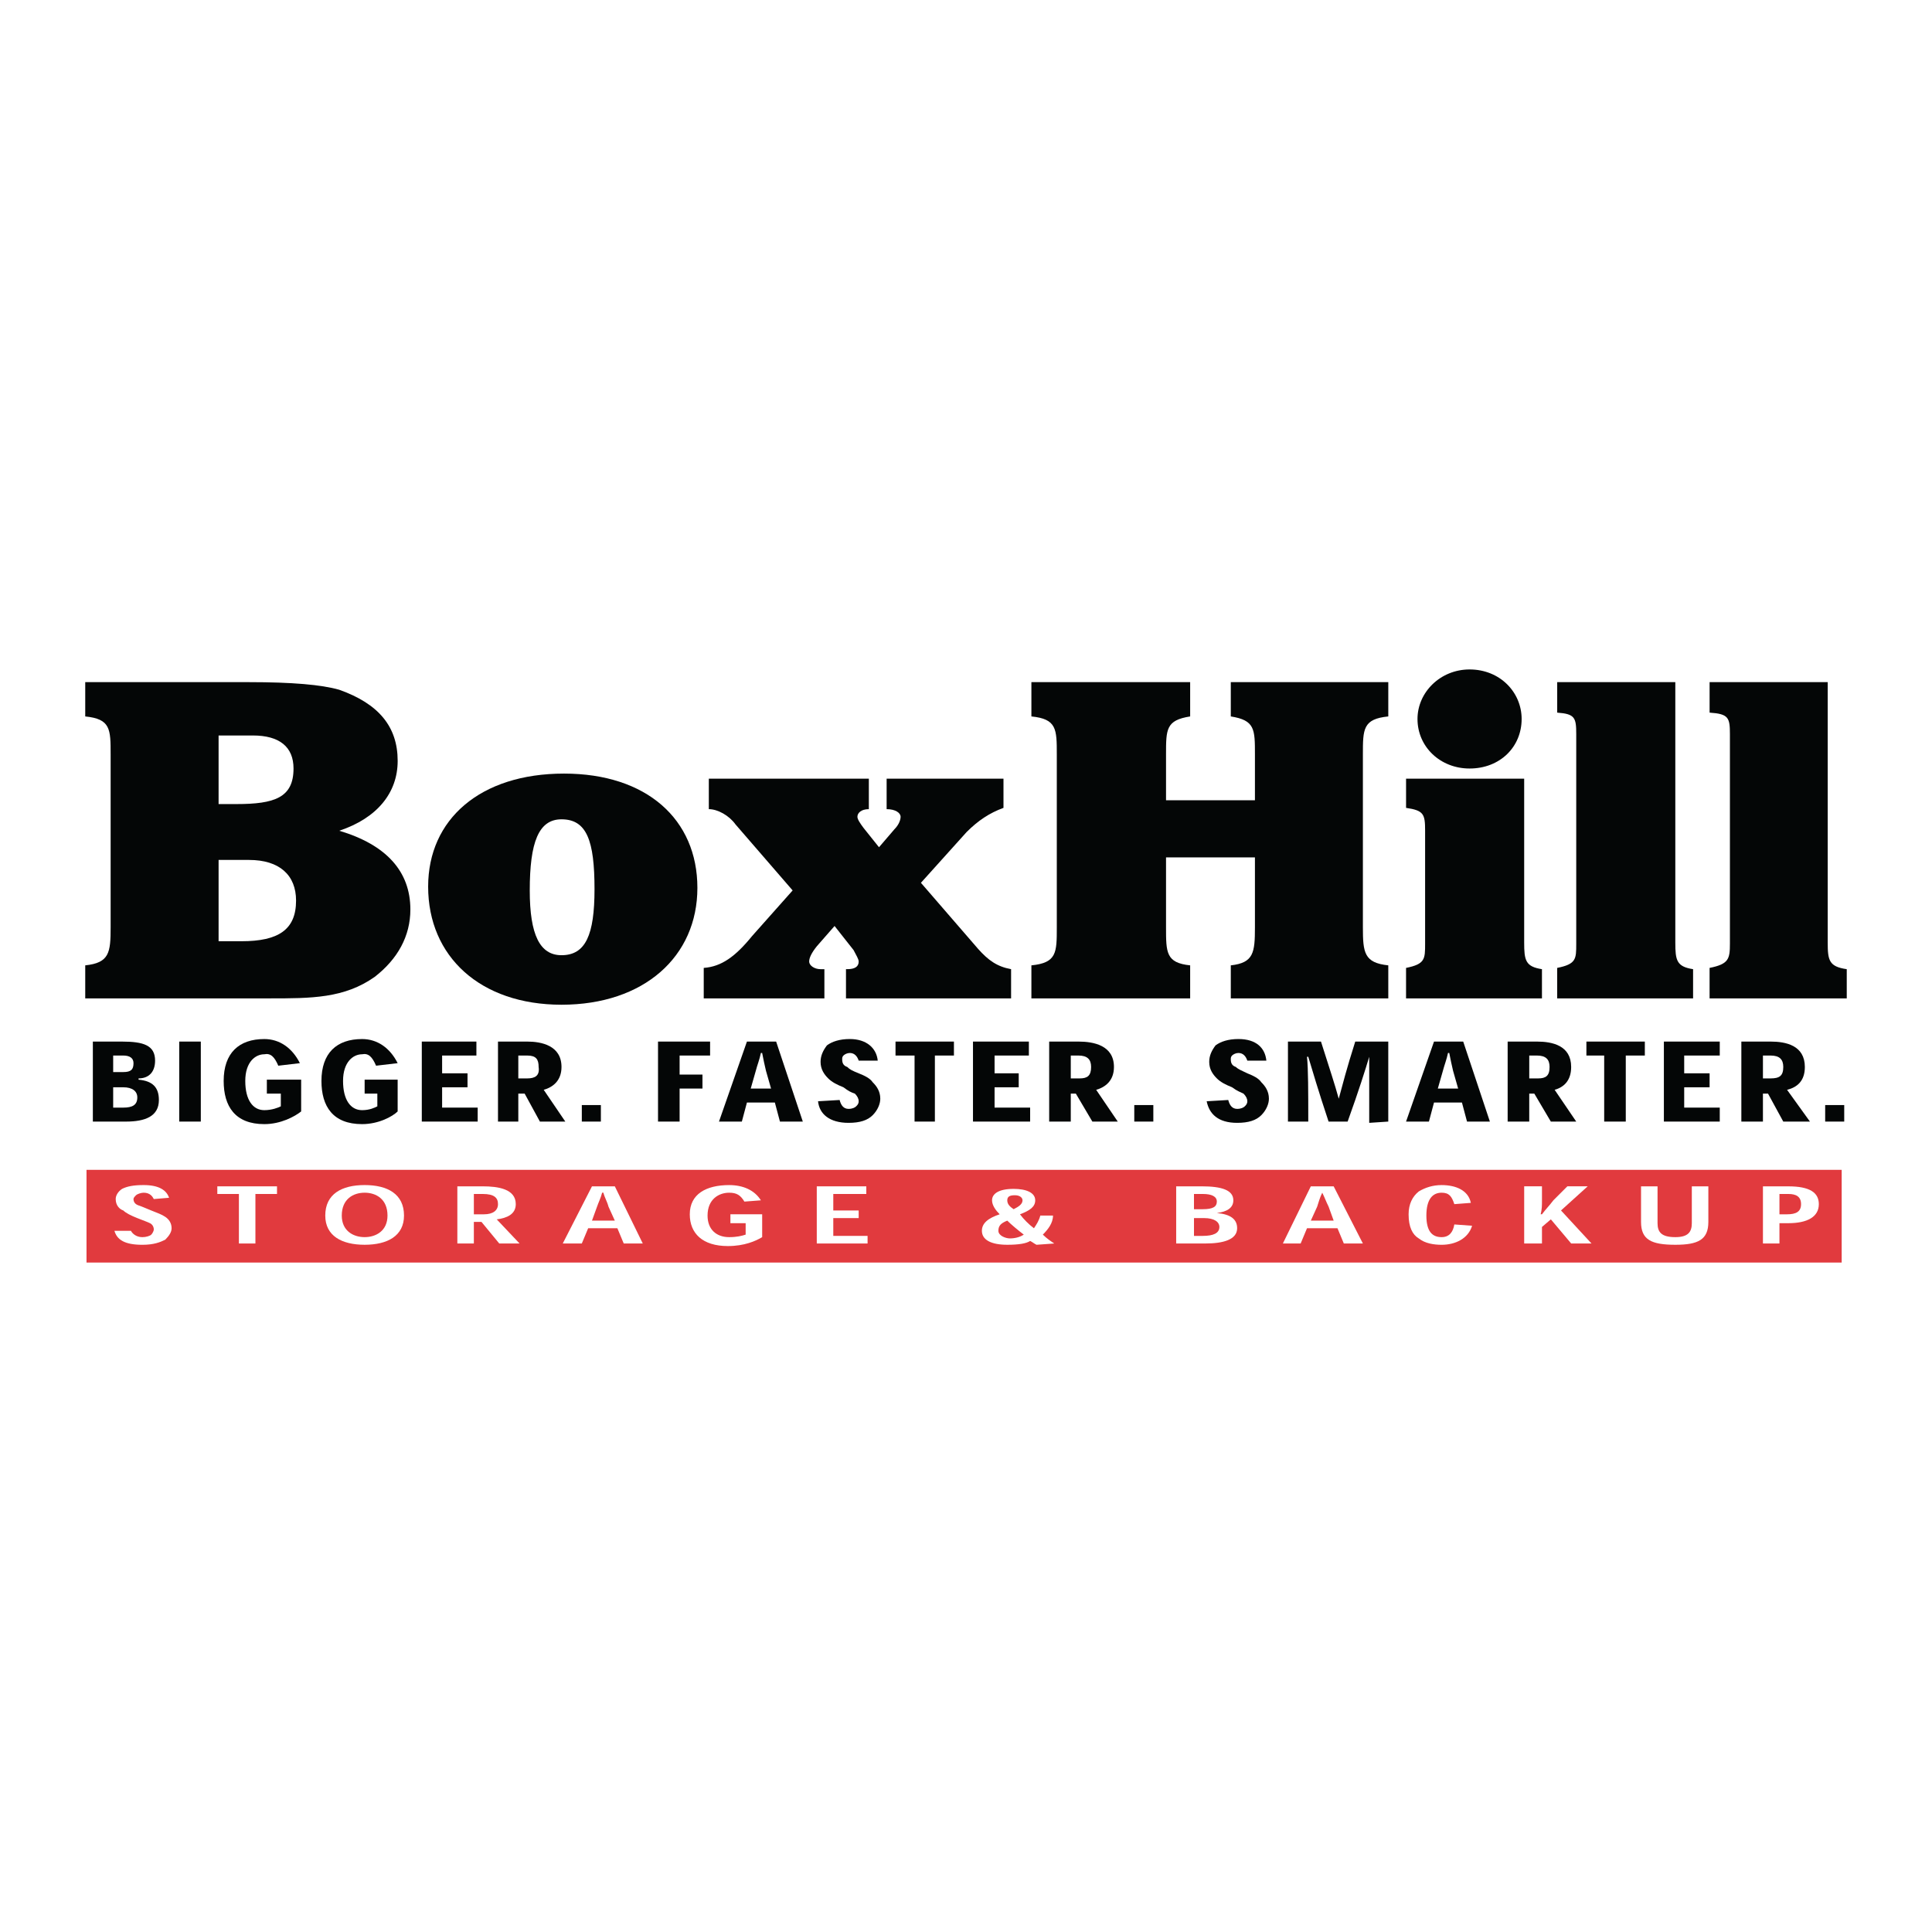 <?xml version="1.0" encoding="utf-8"?>
<!-- Generator: Adobe Illustrator 13.0.0, SVG Export Plug-In . SVG Version: 6.00 Build 14948)  -->
<!DOCTYPE svg PUBLIC "-//W3C//DTD SVG 1.0//EN" "http://www.w3.org/TR/2001/REC-SVG-20010904/DTD/svg10.dtd">
<svg version="1.0" id="Layer_1" xmlns="http://www.w3.org/2000/svg" xmlns:xlink="http://www.w3.org/1999/xlink" x="0px" y="0px"
	 width="192.756px" height="192.756px" viewBox="0 0 192.756 192.756" enable-background="new 0 0 192.756 192.756"
	 xml:space="preserve">
<g>
	<polygon fill-rule="evenodd" clip-rule="evenodd" fill="#FFFFFF" points="0,0 192.756,0 192.756,192.756 0,192.756 0,0 	"/>
	<path fill-rule="evenodd" clip-rule="evenodd" fill="#040606" d="M8.504,96.314c2.408-0.253,2.534-1.267,2.534-3.801V75.28
		c0-2.534,0-3.548-2.534-3.801v-3.421H24.85c4.308,0,7.223,0.253,8.997,0.76c3.928,1.394,5.829,3.675,5.829,7.096
		c0,3.167-2.027,5.702-5.829,6.969c4.688,1.394,7.096,4.055,7.096,7.856c0,2.661-1.267,4.941-3.548,6.716
		c-3.041,2.154-6.335,2.154-10.517,2.154H8.504V96.314L8.504,96.314z M23.583,80.222c3.801,0,5.702-0.634,5.702-3.548
		c0-2.154-1.394-3.295-4.055-3.295h-3.421v6.843H23.583L23.583,80.222z M24.089,93.907c3.675,0,5.449-1.14,5.449-4.055
		c0-2.534-1.647-4.055-4.688-4.055h-3.041v8.109H24.089L24.089,93.907z"/>
	<path fill-rule="evenodd" clip-rule="evenodd" fill="#040606" d="M42.716,88.458c0-6.715,5.195-11.277,13.558-11.277
		c8.236,0,13.305,4.562,13.305,11.404s-5.322,11.657-13.558,11.657C47.911,100.242,42.716,95.427,42.716,88.458L42.716,88.458z
		 M56.021,95.301c2.408,0,3.294-2.027,3.294-6.589c0-4.815-0.76-6.969-3.294-6.969c-2.281,0-3.167,2.281-3.167,7.096
		C52.853,93.273,53.867,95.301,56.021,95.301L56.021,95.301z"/>
	<path fill-rule="evenodd" clip-rule="evenodd" fill="#040606" d="M81.49,94.414c-0.507,0.634-0.76,1.141-0.76,1.521
		c0,0.38,0.507,0.76,1.14,0.76c0.127,0,0.253,0,0.38,0v2.915H70.212v-3.042c1.774-0.127,3.167-1.141,4.815-3.168l4.055-4.562
		L73.38,82.25c-0.633-0.887-1.774-1.521-2.661-1.521v-3.041h15.965v3.041c-0.76,0-1.14,0.38-1.14,0.76
		c0,0.253,0.253,0.633,0.633,1.14l1.521,1.901l1.521-1.774c0.507-0.507,0.634-1.014,0.634-1.267c0-0.38-0.507-0.76-1.394-0.76
		v-3.041h11.658v2.914c-1.394,0.507-2.534,1.267-3.675,2.408l-4.562,5.068l5.702,6.589c1.014,1.141,1.9,1.774,3.294,2.027v2.915
		H84.404v-2.915h0.127c0.76,0,1.14-0.253,1.14-0.76c0-0.253-0.253-0.633-0.507-1.14l-1.9-2.408L81.49,94.414L81.49,94.414z"/>
	<path fill-rule="evenodd" clip-rule="evenodd" fill="#040606" d="M102.903,96.314c2.534-0.253,2.534-1.267,2.534-3.801V75.28
		c0-2.534,0-3.548-2.534-3.801v-3.421h15.839v3.421c-2.407,0.38-2.407,1.267-2.407,3.801v4.562h8.87V75.28
		c0-2.534,0-3.421-2.408-3.801v-3.421h15.713v3.421c-2.534,0.253-2.534,1.267-2.534,3.801v17.233c0,2.534,0.126,3.548,2.534,3.801
		v3.295h-15.713v-3.295c2.281-0.253,2.408-1.267,2.408-3.801v-6.969h-8.87v6.969c0,2.534,0,3.548,2.407,3.801v3.295h-15.839V96.314
		L102.903,96.314z"/>
	<path fill-rule="evenodd" clip-rule="evenodd" fill="#040606" d="M146.619,66.791c3.041,0,5.195,2.281,5.195,4.942
		c0,2.788-2.154,4.942-5.195,4.942c-2.915,0-5.195-2.154-5.195-4.942C141.424,69.071,143.704,66.791,146.619,66.791L146.619,66.791z
		 M140.283,96.568c1.9-0.38,1.9-0.887,1.9-2.408c0-0.126,0-0.126,0-0.253V82.883c0-1.647-0.126-2.027-1.9-2.281v-2.914h11.784
		v16.346c0,1.774,0.127,2.407,1.774,2.661v2.915h-13.559V96.568L140.283,96.568z"/>
	<path fill-rule="evenodd" clip-rule="evenodd" fill="#040606" d="M155.362,96.568c1.9-0.38,1.9-0.887,1.9-2.408
		c0-0.126,0-0.126,0-0.253V73.253c0-1.647-0.127-2.027-1.9-2.154v-3.041h11.784v25.976c0,1.774,0.126,2.407,1.773,2.661v2.915
		h-13.558V96.568L155.362,96.568z"/>
	<path fill-rule="evenodd" clip-rule="evenodd" fill="#040606" d="M170.567,96.568c1.9-0.38,2.027-0.887,2.027-2.408
		c0-0.126,0-0.126,0-0.253V73.253c0-1.647-0.127-2.027-2.027-2.154v-3.041h11.784v25.976c0,1.774,0.127,2.407,1.9,2.661v2.915
		h-13.685V96.568L170.567,96.568z"/>
	<path fill-rule="evenodd" clip-rule="evenodd" fill="#040606" d="M13.826,107.592c1.014,0,1.647-0.633,1.647-1.773
		c0-1.521-1.141-1.9-3.294-1.9H9.264v7.982h3.294c1.901,0,3.294-0.508,3.294-2.154c0-1.268-0.633-1.9-2.027-2.027V107.592
		L13.826,107.592z M11.292,105.311h1.014c0.634,0,1.014,0.254,1.014,0.76c0,0.635-0.253,0.889-1.014,0.889h-1.014V105.311
		L11.292,105.311z M11.292,108.479h1.014c0.887,0,1.394,0.381,1.394,1.014c0,0.76-0.507,1.014-1.394,1.014h-1.014V108.479
		L11.292,108.479z"/>
	<polygon fill-rule="evenodd" clip-rule="evenodd" fill="#040606" points="20.035,111.9 20.035,103.918 17.881,103.918 
		17.881,111.9 20.035,111.9 	"/>
	<path fill-rule="evenodd" clip-rule="evenodd" fill="#040606" d="M30.045,107.719h-3.421v1.393h1.394v1.268
		c-0.253,0.127-0.887,0.381-1.647,0.381c-1.14,0-1.9-1.014-1.9-2.914s1.014-2.662,1.9-2.662c0.634-0.127,1.014,0.254,1.394,1.141
		l2.154-0.254c-0.76-1.52-2.027-2.406-3.548-2.406c-2.534,0-4.055,1.393-4.055,4.182c0,2.533,1.141,4.307,4.055,4.307
		c1.647,0,3.041-0.76,3.675-1.266V107.719L30.045,107.719z"/>
	<path fill-rule="evenodd" clip-rule="evenodd" fill="#040606" d="M39.675,107.719H36.38v1.393h1.267v1.268
		c-0.253,0.127-0.76,0.381-1.521,0.381c-1.14,0-1.9-1.014-1.9-2.914s1.014-2.662,1.9-2.662c0.634-0.127,1.014,0.254,1.394,1.141
		l2.154-0.254c-0.76-1.52-2.027-2.406-3.548-2.406c-2.534,0-4.055,1.393-4.055,4.182c0,2.533,1.141,4.307,4.055,4.307
		c1.647,0,3.041-0.76,3.548-1.266V107.719L39.675,107.719z"/>
	<polygon fill-rule="evenodd" clip-rule="evenodd" fill="#040606" points="44.11,107.084 44.11,105.311 47.531,105.311 
		47.531,103.918 42.083,103.918 42.083,111.9 47.658,111.9 47.658,110.506 44.11,110.506 44.11,108.479 46.644,108.479 
		46.644,107.084 44.11,107.084 	"/>
	<path fill-rule="evenodd" clip-rule="evenodd" fill="#040606" d="M54.247,108.732c0.887-0.254,1.774-0.887,1.774-2.281
		c0-2.154-2.027-2.533-3.421-2.533h-2.915v7.982h2.027v-2.789h0.634l1.521,2.789h2.534L54.247,108.732L54.247,108.732z
		 M51.712,107.592v-2.281H52.6c0.887,0,1.14,0.381,1.14,1.141c0.127,0.887-0.38,1.141-1.14,1.141H51.712L51.712,107.592z"/>
	<polygon fill-rule="evenodd" clip-rule="evenodd" fill="#040606" points="58.048,110.252 58.048,111.9 59.949,111.9 
		59.949,110.252 58.048,110.252 	"/>
	<polygon fill-rule="evenodd" clip-rule="evenodd" fill="#040606" points="67.805,111.9 67.805,108.605 70.085,108.605 
		70.085,107.211 67.805,107.211 67.805,105.311 70.846,105.311 70.846,103.918 65.651,103.918 65.651,111.9 67.805,111.9 	"/>
	<path fill-rule="evenodd" clip-rule="evenodd" fill="#040606" d="M77.308,110l0.507,1.9h2.281l-2.661-7.982h-2.914l-2.788,7.982
		h2.281l0.507-1.9H77.308L77.308,110z M76.928,108.605H74.9l0.507-1.773c0.127-0.508,0.38-1.141,0.507-1.775h0.127
		c0.126,0.635,0.253,1.268,0.38,1.775L76.928,108.605L76.928,108.605z"/>
	<path fill-rule="evenodd" clip-rule="evenodd" fill="#040606" d="M87.572,105.818c-0.127-1.268-1.141-2.154-2.788-2.154
		c-1.014,0-1.774,0.254-2.281,0.633c-0.38,0.508-0.634,1.014-0.634,1.648c0,0.76,0.38,1.266,0.76,1.646
		c0.38,0.381,0.887,0.633,1.521,0.887c0.507,0.381,0.76,0.508,1.141,0.633c0.253,0.254,0.38,0.508,0.38,0.762
		c0,0.252-0.126,0.379-0.253,0.506c-0.126,0.127-0.38,0.254-0.76,0.254c-0.507,0-0.76-0.381-0.887-0.887l-2.154,0.127
		c0.127,1.266,1.141,2.154,3.041,2.154c1.141,0,1.901-0.254,2.408-0.762c0.507-0.506,0.76-1.141,0.76-1.646
		c0-0.76-0.38-1.268-0.76-1.646c-0.253-0.381-0.76-0.635-1.394-0.889c-0.633-0.252-0.887-0.379-1.14-0.633
		c-0.38-0.127-0.507-0.381-0.507-0.76c0-0.127,0-0.254,0.126-0.381c0.127-0.127,0.38-0.254,0.634-0.254
		c0.507,0,0.76,0.381,0.887,0.762H87.572L87.572,105.818z"/>
	<polygon fill-rule="evenodd" clip-rule="evenodd" fill="#040606" points="95.174,103.918 89.346,103.918 89.346,105.311 
		91.246,105.311 91.246,111.9 93.273,111.9 93.273,105.311 95.174,105.311 95.174,103.918 	"/>
	<polygon fill-rule="evenodd" clip-rule="evenodd" fill="#040606" points="99.229,107.084 99.229,105.311 102.65,105.311 
		102.65,103.918 97.075,103.918 97.075,111.9 102.777,111.9 102.777,110.506 99.229,110.506 99.229,108.479 101.637,108.479 
		101.637,107.084 99.229,107.084 	"/>
	<path fill-rule="evenodd" clip-rule="evenodd" fill="#040606" d="M109.366,108.732c0.887-0.254,1.773-0.887,1.773-2.281
		c0-2.154-2.027-2.533-3.548-2.533h-2.914v7.982h2.154v-2.789h0.507l1.646,2.789h2.534L109.366,108.732L109.366,108.732z
		 M106.832,107.592v-2.281h0.76c0.887,0,1.268,0.381,1.268,1.141c0,0.887-0.381,1.141-1.141,1.141H106.832L106.832,107.592z"/>
	<polygon fill-rule="evenodd" clip-rule="evenodd" fill="#040606" points="113.167,110.252 113.167,111.9 115.068,111.9 
		115.068,110.252 113.167,110.252 	"/>
	<path fill-rule="evenodd" clip-rule="evenodd" fill="#040606" d="M126.345,105.818c-0.126-1.268-1.014-2.154-2.787-2.154
		c-1.014,0-1.774,0.254-2.281,0.633c-0.38,0.508-0.633,1.014-0.633,1.648c0,0.76,0.38,1.266,0.76,1.646s0.887,0.633,1.521,0.887
		c0.507,0.381,0.887,0.508,1.141,0.633c0.253,0.254,0.38,0.508,0.38,0.762c0,0.252-0.127,0.379-0.253,0.506
		c-0.127,0.127-0.381,0.254-0.761,0.254c-0.507,0-0.76-0.381-0.887-0.887l-2.154,0.127c0.254,1.266,1.141,2.154,3.041,2.154
		c1.141,0,1.9-0.254,2.407-0.762c0.507-0.506,0.761-1.141,0.761-1.646c0-0.76-0.38-1.268-0.761-1.646
		c-0.253-0.381-0.76-0.635-1.394-0.889c-0.507-0.252-0.887-0.379-1.141-0.633c-0.38-0.127-0.507-0.381-0.507-0.76
		c0-0.127,0-0.254,0.127-0.381s0.38-0.254,0.634-0.254c0.507,0,0.76,0.381,0.887,0.762H126.345L126.345,105.818z"/>
	<path fill-rule="evenodd" clip-rule="evenodd" fill="#040606" d="M133.567,109.619c-0.38-1.395-0.887-2.914-1.773-5.701h-3.295
		v7.982h2.027c0-3.041,0-5.195-0.126-6.463h0.126c0.381,1.268,1.014,3.422,2.027,6.463h1.901c1.14-3.168,1.773-5.195,2.153-6.463
		l0,0c0,1.268,0,3.422,0,6.59l1.901-0.127v-7.982h-3.295C134.328,106.705,133.948,108.225,133.567,109.619L133.567,109.619
		L133.567,109.619z"/>
	<path fill-rule="evenodd" clip-rule="evenodd" fill="#040606" d="M145.858,110l0.507,1.9h2.281l-2.661-7.982h-2.914l-2.788,7.982
		h2.281l0.507-1.9H145.858L145.858,110z M145.479,108.605h-2.027l0.507-1.773c0.127-0.508,0.38-1.141,0.507-1.775h0.127
		c0.127,0.635,0.253,1.268,0.38,1.775L145.479,108.605L145.479,108.605z"/>
	<path fill-rule="evenodd" clip-rule="evenodd" fill="#040606" d="M155.108,108.732c0.887-0.254,1.647-0.887,1.647-2.281
		c0-2.154-1.9-2.533-3.421-2.533h-2.915v7.982h2.154v-2.789h0.507l1.647,2.789h2.534L155.108,108.732L155.108,108.732z
		 M152.574,107.592v-2.281h0.761c0.887,0,1.267,0.381,1.267,1.141c0,0.887-0.38,1.141-1.141,1.141H152.574L152.574,107.592z"/>
	<polygon fill-rule="evenodd" clip-rule="evenodd" fill="#040606" points="164.105,103.918 158.276,103.918 158.276,105.311 
		160.05,105.311 160.05,111.9 162.204,111.9 162.204,105.311 164.105,105.311 164.105,103.918 	"/>
	<polygon fill-rule="evenodd" clip-rule="evenodd" fill="#040606" points="168.033,107.084 168.033,105.311 171.581,105.311 
		171.581,103.918 166.006,103.918 166.006,111.9 171.581,111.9 171.581,110.506 168.033,110.506 168.033,108.479 170.567,108.479 
		170.567,107.084 168.033,107.084 	"/>
	<path fill-rule="evenodd" clip-rule="evenodd" fill="#040606" d="M178.297,108.732c1.014-0.254,1.773-0.887,1.773-2.281
		c0-2.154-1.9-2.533-3.421-2.533h-2.914v7.982h2.153v-2.789h0.508l1.521,2.789h2.66L178.297,108.732L178.297,108.732z
		 M175.889,107.592v-2.281h0.761c0.887,0,1.268,0.381,1.268,1.141c0,0.887-0.381,1.141-1.268,1.141H175.889L175.889,107.592z"/>
	<polygon fill-rule="evenodd" clip-rule="evenodd" fill="#040606" points="182.098,110.252 182.098,111.9 183.999,111.9 
		183.999,110.252 182.098,110.252 	"/>
	<polygon fill-rule="evenodd" clip-rule="evenodd" fill="#E13A3E" points="8.631,116.715 183.745,116.715 183.745,125.965 
		8.631,125.965 8.631,116.715 	"/>
	<path fill-rule="evenodd" clip-rule="evenodd" fill="#FFFFFF" d="M16.867,119.502c-0.253-0.76-1.014-1.268-2.535-1.268
		c-1.014,0-1.647,0.127-2.154,0.381c-0.38,0.254-0.634,0.635-0.634,1.014c0,0.635,0.38,1.014,0.76,1.141
		c0.253,0.254,0.76,0.508,1.394,0.76c0.633,0.254,1.014,0.381,1.267,0.508s0.38,0.379,0.38,0.633c0,0.127-0.126,0.381-0.253,0.508
		c-0.126,0.127-0.507,0.252-0.887,0.252c-0.634,0-1.014-0.379-1.141-0.633h-1.647c0.253,0.887,1.014,1.395,2.788,1.395
		c1.14,0,1.774-0.254,2.281-0.508c0.38-0.379,0.634-0.76,0.634-1.141c0-0.506-0.253-0.887-0.634-1.141
		c-0.38-0.252-0.76-0.379-1.394-0.633c-0.633-0.254-0.887-0.381-1.267-0.506c-0.38-0.127-0.507-0.381-0.507-0.635
		c0-0.127,0.127-0.254,0.253-0.379c0.127-0.127,0.507-0.254,0.76-0.254c0.634,0,0.887,0.379,1.014,0.633L16.867,119.502
		L16.867,119.502z"/>
	<polygon fill-rule="evenodd" clip-rule="evenodd" fill="#FFFFFF" points="27.637,118.361 21.682,118.361 21.682,119.123 
		23.836,119.123 23.836,124.064 25.483,124.064 25.483,119.123 27.637,119.123 27.637,118.361 	"/>
	<path fill-rule="evenodd" clip-rule="evenodd" fill="#FFFFFF" d="M32.452,121.277c0,2.027,1.647,2.914,3.928,2.914
		s3.928-0.887,3.928-2.914c0-2.154-1.647-3.043-3.928-3.043S32.452,119.123,32.452,121.277L32.452,121.277L32.452,121.277z
		 M36.38,118.996c1.141,0,2.281,0.633,2.281,2.281c0,1.52-1.14,2.152-2.281,2.152c-1.14,0-2.281-0.633-2.281-2.152
		C34.1,119.629,35.24,118.996,36.38,118.996L36.38,118.996L36.38,118.996z"/>
	<path fill-rule="evenodd" clip-rule="evenodd" fill="#FFFFFF" d="M49.559,121.656c1.014-0.127,1.9-0.506,1.9-1.52
		c0-1.521-1.774-1.775-3.294-1.775H45.63v5.703h1.647v-2.154h0.76l1.774,2.154h2.027L49.559,121.656L49.559,121.656z M47.277,121.15
		v-2.027h0.887c1.141,0,1.521,0.379,1.521,1.014c0,0.633-0.507,1.014-1.394,1.014H47.277L47.277,121.15z"/>
	<path fill-rule="evenodd" clip-rule="evenodd" fill="#FFFFFF" d="M61.596,122.543l0.634,1.521h1.9l-2.788-5.703h-2.281
		l-2.914,5.703h1.9l0.634-1.521H61.596L61.596,122.543z M61.342,121.783h-2.281l0.507-1.395c0.127-0.379,0.38-0.887,0.507-1.393
		h0.127c0.126,0.506,0.38,0.887,0.507,1.393L61.342,121.783L61.342,121.783z"/>
	<path fill-rule="evenodd" clip-rule="evenodd" fill="#FFFFFF" d="M76.041,121.15h-3.168v0.887h1.521v1.141
		c-0.38,0.127-0.887,0.252-1.647,0.252c-1.267,0-2.154-0.76-2.154-2.152c0-1.648,1.141-2.281,2.154-2.281
		c0.76,0,1.14,0.254,1.521,0.887l1.647-0.127c-0.633-1.014-1.774-1.521-3.167-1.521c-2.281,0-3.928,0.889-3.928,2.916
		c0,1.9,1.267,3.168,3.801,3.168c1.647,0,2.788-0.508,3.421-0.889V121.15L76.041,121.15z"/>
	<polygon fill-rule="evenodd" clip-rule="evenodd" fill="#FFFFFF" points="83.137,120.77 83.137,119.123 86.431,119.123 
		86.431,118.361 81.49,118.361 81.49,124.064 86.558,124.064 86.558,123.305 83.137,123.305 83.137,121.529 85.671,121.529 
		85.671,120.77 83.137,120.77 	"/>
	<path fill-rule="evenodd" clip-rule="evenodd" fill="#FFFFFF" d="M105.185,124.064c-0.38-0.254-0.761-0.508-1.141-0.887
		c0.507-0.508,1.014-1.141,1.014-1.9h-1.267c-0.127,0.506-0.381,0.887-0.634,1.266c-0.507-0.379-1.014-0.887-1.394-1.393
		c1.014-0.381,1.521-0.762,1.521-1.395c0-0.76-0.888-1.141-2.154-1.141c-1.521,0-2.154,0.508-2.154,1.141
		c0,0.508,0.38,1.014,0.761,1.395c-1.141,0.379-1.774,0.887-1.774,1.646c0,0.887,0.887,1.395,2.534,1.395
		c1.141,0,1.9-0.127,2.281-0.381l0,0c0.253,0.127,0.38,0.254,0.633,0.381L105.185,124.064L105.185,124.064z M100.496,119.756
		c0-0.381,0.254-0.506,0.761-0.506s0.76,0.252,0.76,0.506c0,0.381-0.38,0.633-0.887,0.887
		C100.75,120.389,100.496,120.137,100.496,119.756L100.496,119.756L100.496,119.756z M99.609,122.797
		c0-0.506,0.253-0.76,0.887-1.014c0.38,0.381,1.141,1.014,1.647,1.395c-0.38,0.252-0.887,0.379-1.394,0.379
		C100.369,123.557,99.609,123.305,99.609,122.797L99.609,122.797L99.609,122.797z"/>
	<path fill-rule="evenodd" clip-rule="evenodd" fill="#FFFFFF" d="M121.403,121.023c1.014-0.127,1.647-0.508,1.647-1.268
		c0-1.014-1.141-1.395-3.168-1.395h-2.534v5.703h2.914c1.774,0,3.168-0.381,3.168-1.521
		C123.431,121.656,122.797,121.15,121.403,121.023L121.403,121.023L121.403,121.023z M119.123,119.123h0.887
		c0.887,0,1.394,0.252,1.394,0.76c0,0.506-0.38,0.76-1.394,0.76h-0.887V119.123L119.123,119.123z M119.123,121.529h1.014
		c1.014,0,1.521,0.381,1.521,0.887c0,0.635-0.634,0.889-1.647,0.889h-0.887V121.529L119.123,121.529z"/>
	<path fill-rule="evenodd" clip-rule="evenodd" fill="#FFFFFF" d="M133.441,122.543l0.633,1.521h1.901l-2.915-5.703h-2.28
		l-2.788,5.703h1.774l0.634-1.521H133.441L133.441,122.543z M133.061,121.783h-2.28l0.634-1.395
		c0.126-0.379,0.253-0.887,0.507-1.393l0,0c0.253,0.506,0.38,0.887,0.633,1.393L133.061,121.783L133.061,121.783z"/>
	<path fill-rule="evenodd" clip-rule="evenodd" fill="#FFFFFF" d="M145.099,122.164c-0.127,0.76-0.507,1.266-1.268,1.266
		c-0.887,0-1.521-0.506-1.521-2.152c0-1.648,0.634-2.281,1.521-2.281c0.761,0,1.014,0.379,1.268,1.141l1.647-0.127
		c-0.254-1.268-1.521-1.775-2.915-1.775c-0.887,0-1.647,0.254-2.28,0.635c-0.634,0.506-1.014,1.268-1.014,2.281
		c0,1.266,0.38,2.027,1.014,2.406c0.633,0.508,1.521,0.635,2.28,0.635c1.395,0,2.661-0.635,3.041-1.9L145.099,122.164
		L145.099,122.164z"/>
	<path fill-rule="evenodd" clip-rule="evenodd" fill="#FFFFFF" d="M153.715,121.15c0.127-0.508,0.127-0.887,0.127-1.395v-1.395
		h-1.774v5.703h1.774v-1.648l0.887-0.76l2.027,2.408h2.027l-3.041-3.295l2.661-2.408h-2.027l-1.395,1.395
		c-0.38,0.508-0.76,0.887-1.14,1.395H153.715L153.715,121.15z"/>
	<path fill-rule="evenodd" clip-rule="evenodd" fill="#FFFFFF" d="M170.44,118.361h-1.647v3.676c0,0.887-0.38,1.393-1.646,1.393
		c-1.395,0-1.774-0.506-1.774-1.393v-3.676h-1.647v3.549c0,1.773,1.014,2.281,3.422,2.281c2.28,0,3.294-0.508,3.294-2.281V118.361
		L170.44,118.361z"/>
	<path fill-rule="evenodd" clip-rule="evenodd" fill="#FFFFFF" d="M177.536,124.064v-2.027h0.888c1.9,0,3.041-0.635,3.041-1.9
		c0-1.141-0.888-1.775-3.041-1.775h-2.535v5.703H177.536L177.536,124.064z M177.536,121.15v-2.027h0.888
		c0.76,0,1.267,0.252,1.267,1.014c0,0.76-0.507,1.014-1.394,1.014H177.536L177.536,121.15z"/>
</g>
</svg>
